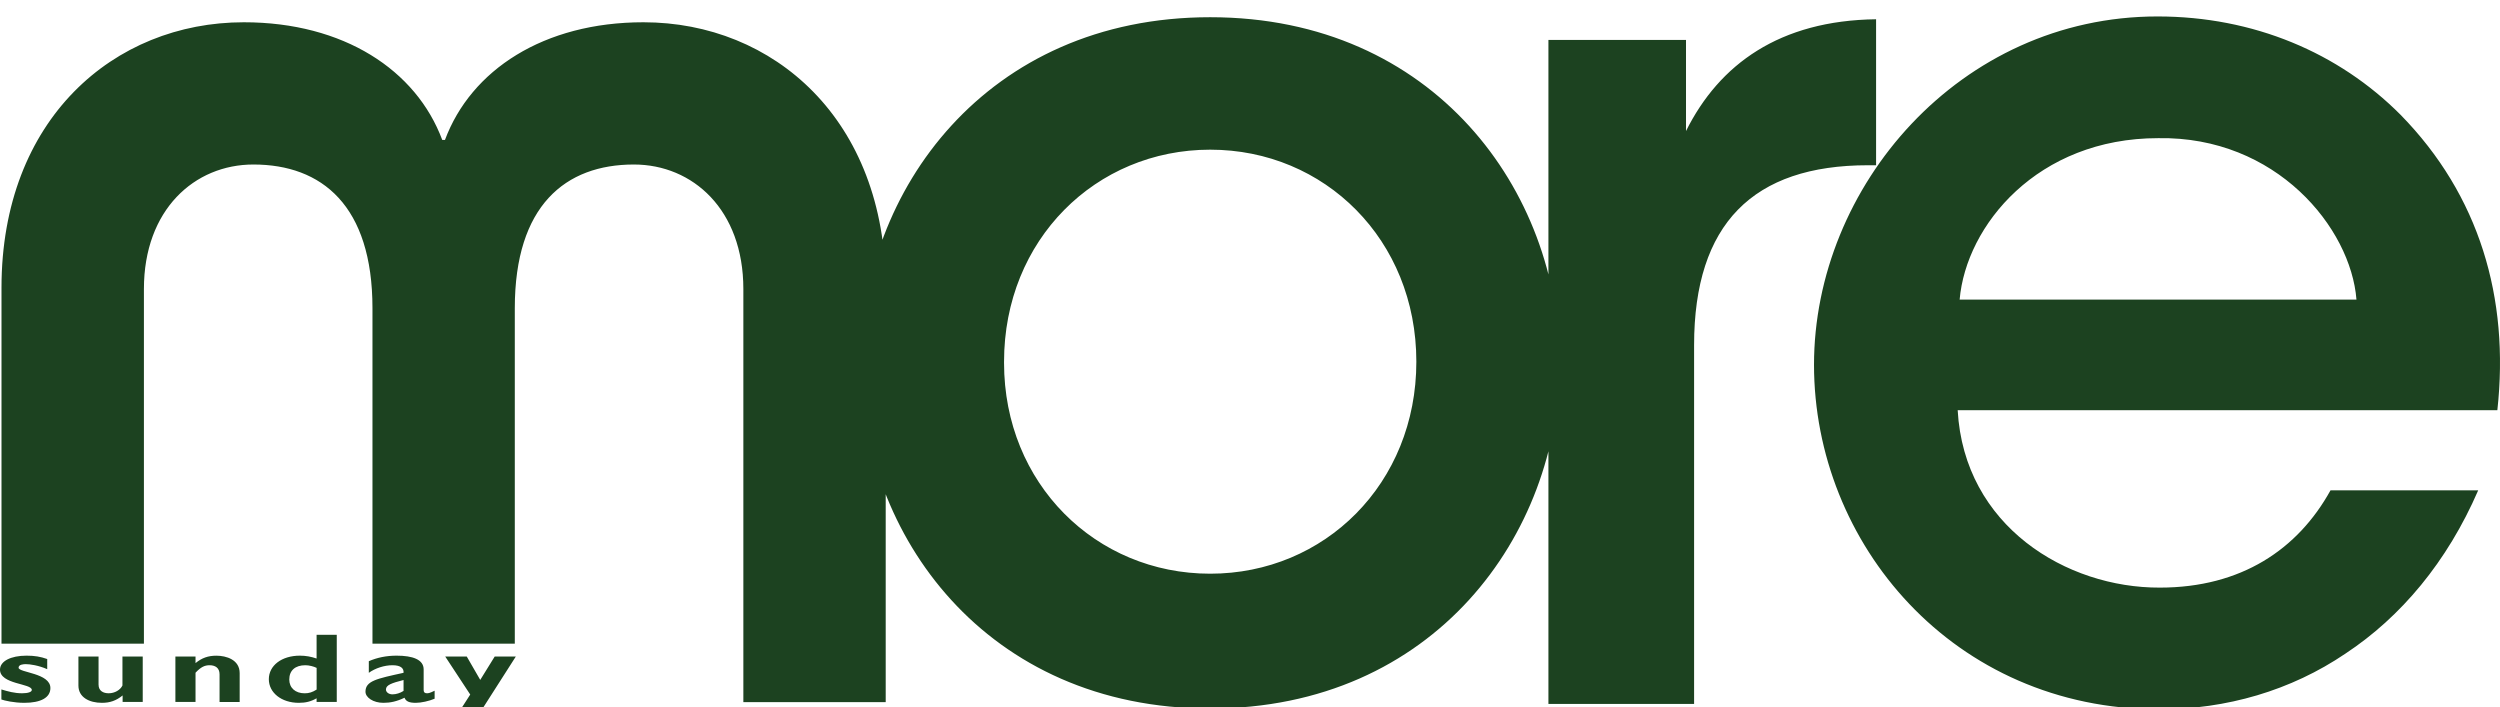<svg xmlns="http://www.w3.org/2000/svg" fill="none" viewBox="0 0 152 43" height="43" width="152">
<g clip-path="url(#clip0_4971_91817)">
<path fill="#1C4220" d="M0.091 17.49C0.091 7.259 6.916 1.354 14.822 1.354C20.897 1.354 25.307 4.264 26.888 8.507H27.054C28.635 4.264 33.047 1.354 39.121 1.354C47.026 1.354 53.851 7.259 53.851 17.49V42.69H45.196V17.571C45.196 12.747 42.116 10.002 38.539 10.002C34.376 10.002 31.3 12.499 31.3 18.736V39.135H22.646V18.736C22.646 12.497 19.566 10.002 15.407 10.002C11.828 10.002 8.75 12.747 8.75 17.571V39.135H0.091V17.49ZM2.869 40.685C2.338 40.452 1.813 40.38 1.57 40.38C1.408 40.38 1.13 40.405 1.13 40.596C1.13 40.901 3.064 40.913 3.064 41.834C3.064 42.41 2.49 42.732 1.476 42.732C0.852 42.732 0.253 42.594 0.084 42.528V41.918C0.48 42.038 0.877 42.151 1.342 42.151C1.706 42.151 1.934 42.073 1.934 41.947C1.934 41.546 0 41.618 0 40.714C0 40.205 0.65 39.864 1.613 39.864C2.103 39.864 2.467 39.925 2.871 40.069V40.685H2.869ZM7.455 42.283C7.065 42.6 6.686 42.732 6.196 42.732C5.427 42.732 4.768 42.396 4.768 41.684V39.919H5.992V41.624C5.992 42.013 6.287 42.151 6.608 42.151C6.98 42.151 7.318 41.947 7.445 41.677V39.919H8.678V42.678H7.455V42.283ZM11.888 40.316C12.277 39.999 12.656 39.866 13.154 39.866C13.761 39.866 14.572 40.111 14.572 40.926V42.68H13.349V40.998C13.349 40.609 13.088 40.446 12.742 40.446C12.438 40.446 12.209 40.56 11.888 40.901V42.678H10.664V39.919H11.888V40.314V40.316ZM20.475 42.678H19.249V42.456C18.903 42.654 18.582 42.732 18.167 42.732C17.121 42.732 16.345 42.122 16.345 41.295C16.345 40.469 17.121 39.864 18.235 39.864C18.59 39.864 18.92 39.925 19.249 40.038V38.595H20.475V42.676V42.678ZM19.251 40.607C19.074 40.518 18.786 40.446 18.566 40.446C17.95 40.446 17.588 40.763 17.588 41.315C17.588 41.819 17.951 42.153 18.525 42.153C18.788 42.153 18.998 42.087 19.251 41.925V40.609V40.607ZM26.427 42.481C26.089 42.625 25.608 42.732 25.279 42.732C24.875 42.732 24.68 42.643 24.595 42.421C24.122 42.649 23.733 42.732 23.311 42.732C22.686 42.732 22.221 42.404 22.221 42.056C22.221 41.398 22.904 41.266 24.535 40.907C24.56 40.65 24.39 40.446 23.86 40.446C23.369 40.446 22.813 40.627 22.424 40.907V40.201C22.931 39.979 23.496 39.864 24.112 39.864C25.091 39.864 25.758 40.098 25.758 40.703V41.959C25.758 42.096 25.834 42.151 25.96 42.151C26.044 42.151 26.137 42.139 26.425 41.995V42.48L26.427 42.481ZM24.536 41.344C23.811 41.531 23.465 41.649 23.465 41.923C23.465 42.087 23.642 42.217 23.861 42.217C24.081 42.217 24.334 42.139 24.536 42.007V41.342V41.344ZM28.752 44H27.451L28.59 42.229L27.071 39.919H28.38L29.199 41.338L30.077 39.919H31.361L28.752 44ZM52.333 21.991C52.333 11.649 59.943 1.047 73.578 1.047C87.213 1.047 94.823 11.649 94.823 22.062C94.823 32.476 87.215 43.078 73.578 43.078C59.941 43.078 52.333 32.501 52.333 22.062V21.991ZM61.046 22.062C61.046 29.404 66.622 34.881 73.58 34.881C80.538 34.881 86.114 29.406 86.114 21.991C86.114 14.575 80.538 9.1 73.58 9.1C66.622 9.1 61.046 14.575 61.046 21.991V22.062ZM94.144 2.427H102.509V7.968C104.534 3.901 108.207 1.245 114.066 1.171V10.047H113.574C106.6 10.047 103.001 13.595 103.001 20.987V42.8H94.144V2.427ZM119.027 24.94C119.416 31.996 125.649 35.75 131.319 35.727C136.266 35.727 139.712 33.4 141.696 29.811H150.675C148.786 34.168 145.976 37.51 142.608 39.736C139.287 41.988 135.364 43.125 131.294 43.125C118.743 43.125 110.292 33.025 110.292 22.181C110.292 11.338 119.157 1 131.175 1C137.013 1 142.194 3.203 145.952 6.977C150.745 11.867 152.588 18.114 151.839 24.94H119.027ZM143.273 18.217C142.933 13.852 138.395 8.277 131.22 8.4C123.879 8.4 119.535 13.704 119.146 18.217H143.273Z"></path>
</g>
<defs>
<clipPath id="clip0_4971_91817">
<rect fill="white" height="43" width="152"></rect>
</clipPath>
</defs>
</svg>
